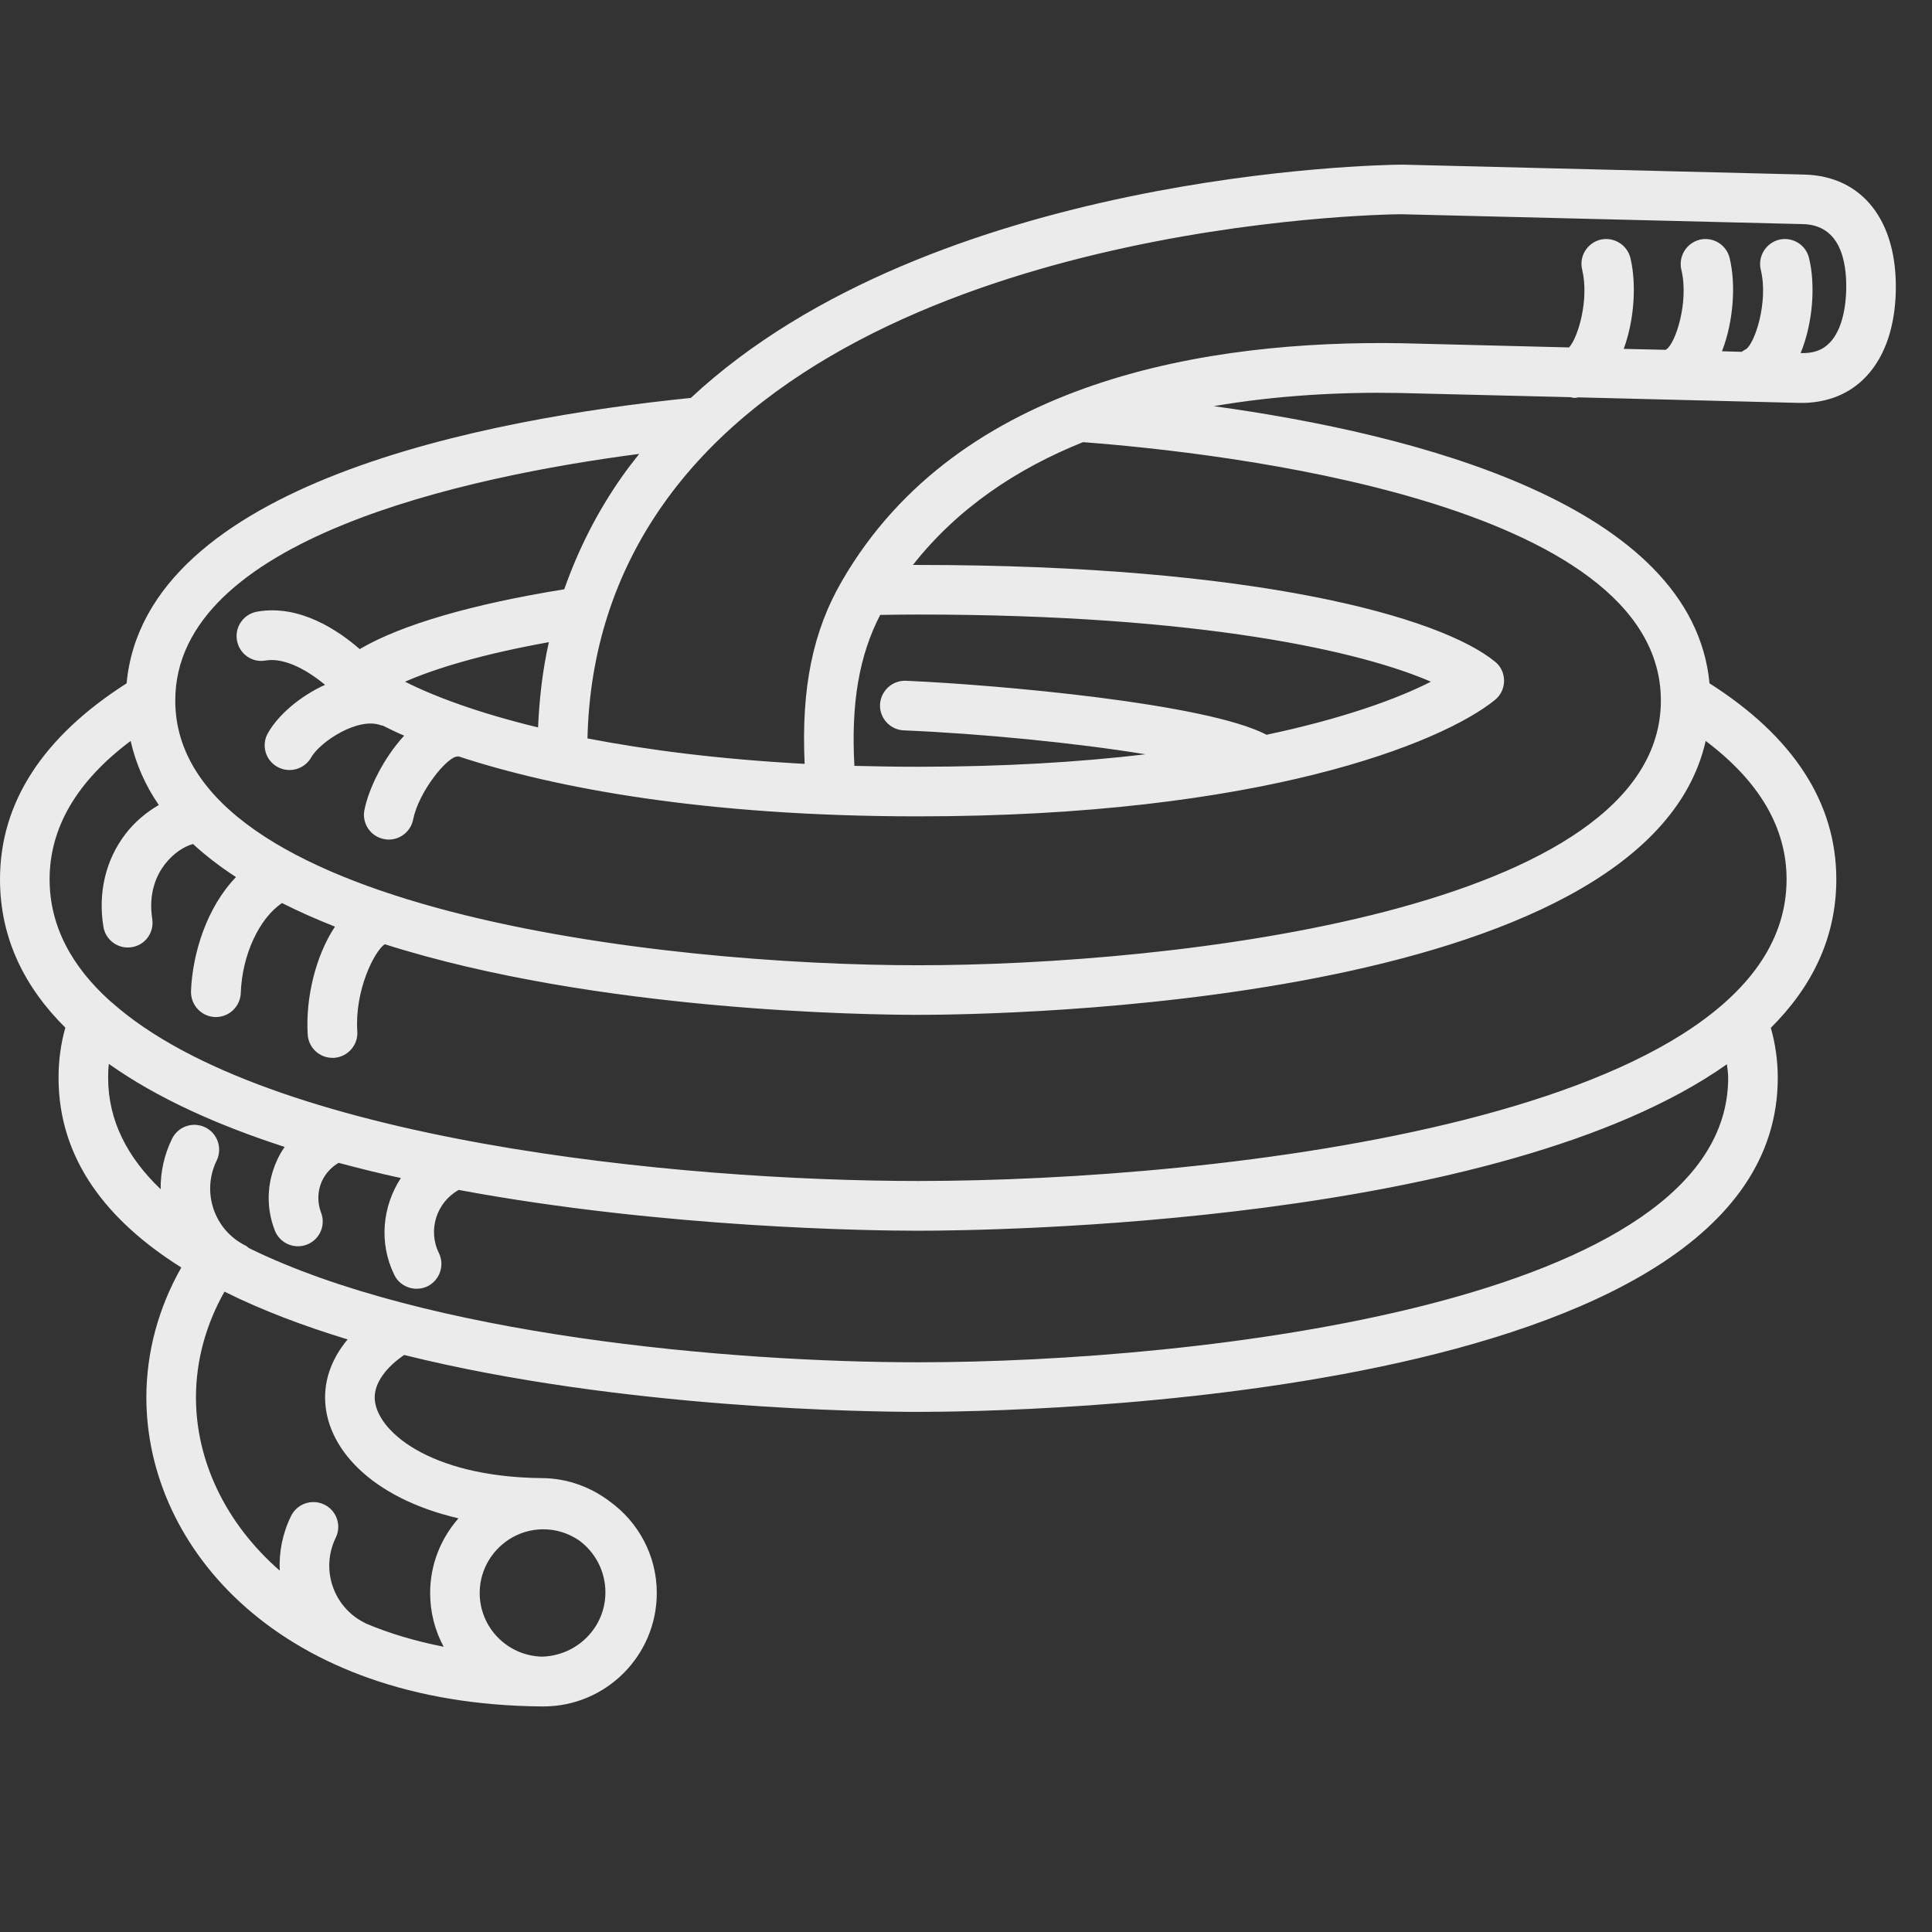 <?xml version="1.0" encoding="UTF-8"?> <svg xmlns="http://www.w3.org/2000/svg" xmlns:xlink="http://www.w3.org/1999/xlink" width="55" zoomAndPan="magnify" viewBox="0 0 41.25 41.25" height="55" preserveAspectRatio="xMidYMid meet" version="1.0"><rect x="0" y="0" width="41.25" height="41.25" fill="#333333" stroke="none"/><defs><clipPath id="9da3ad2859"><path d="M 0 3.496 L 40.512 3.496 L 40.512 36.641 L 0 36.641 Z M 0 3.496 " clip-rule="nonzero"></path></clipPath></defs><g clip-path="url(#9da3ad2859)"><path fill="#ebebeb" d="M 39.418 6.199 C 39.402 6.723 39.27 7.129 39.039 7.344 C 38.895 7.484 38.699 7.547 38.445 7.539 C 38.707 6.902 38.766 6.086 38.625 5.512 C 38.559 5.227 38.273 5.051 37.988 5.117 C 37.703 5.188 37.527 5.473 37.594 5.758 C 37.762 6.445 37.465 7.348 37.27 7.461 C 37.238 7.473 37.215 7.496 37.188 7.512 L 36.766 7.5 C 37.012 6.867 37.066 6.074 36.93 5.512 C 36.863 5.227 36.578 5.051 36.293 5.117 C 36.008 5.188 35.832 5.473 35.898 5.758 C 36.066 6.445 35.77 7.348 35.574 7.461 C 35.57 7.465 35.566 7.469 35.562 7.469 L 34.668 7.449 C 34.898 6.824 34.941 6.059 34.812 5.512 C 34.742 5.227 34.457 5.051 34.172 5.117 C 33.887 5.188 33.711 5.473 33.781 5.758 C 33.934 6.398 33.691 7.215 33.5 7.418 L 29.914 7.328 C 25.84 7.262 20.48 8.086 17.98 12.398 C 17.352 13.477 17.105 14.699 17.18 16.309 C 15.359 16.211 13.816 16.012 12.543 15.766 C 12.586 13.922 13.121 12.242 14.156 10.773 C 18.387 4.762 29.434 4.578 29.906 4.574 L 38.496 4.785 C 39.285 4.805 39.434 5.566 39.418 6.199 Z M 19.297 15.594 C 20.957 15.664 22.949 15.859 24.457 16.105 C 23.062 16.27 21.449 16.371 19.602 16.371 C 19.133 16.371 18.684 16.363 18.242 16.352 C 18.168 15.012 18.344 13.996 18.793 13.129 C 19.059 13.125 19.328 13.121 19.602 13.121 C 25.684 13.121 29.086 13.918 30.551 14.555 C 29.824 14.926 28.664 15.344 27.043 15.688 C 25.762 15.016 21.305 14.621 19.344 14.535 C 19.051 14.523 18.805 14.75 18.789 15.043 C 18.777 15.332 19.004 15.582 19.297 15.594 Z M 11.719 13.711 C 11.586 14.297 11.516 14.906 11.488 15.531 C 10.215 15.223 9.273 14.871 8.648 14.555 C 9.297 14.27 10.305 13.965 11.719 13.711 Z M 35.461 14.957 C 35.461 19.43 25.086 20.609 19.602 20.609 C 14.117 20.609 3.742 19.43 3.742 14.957 C 3.742 11.508 9.945 10.176 13.648 9.691 C 13.523 9.848 13.402 10.004 13.289 10.164 C 12.754 10.922 12.348 11.73 12.047 12.582 C 10.082 12.898 8.562 13.34 7.68 13.859 C 7.234 13.469 6.402 12.898 5.492 13.059 C 5.203 13.109 5.008 13.383 5.059 13.672 C 5.109 13.961 5.383 14.156 5.672 14.102 C 6.105 14.031 6.609 14.348 6.941 14.621 C 6.398 14.867 5.938 15.27 5.723 15.648 C 5.574 15.902 5.664 16.227 5.918 16.371 C 6 16.418 6.09 16.441 6.18 16.441 C 6.363 16.441 6.543 16.348 6.641 16.176 C 6.836 15.832 7.656 15.297 8.141 15.488 C 8.152 15.492 8.16 15.488 8.172 15.492 C 8.312 15.562 8.465 15.637 8.629 15.707 C 8.195 16.18 7.875 16.824 7.781 17.293 C 7.723 17.578 7.91 17.859 8.195 17.914 C 8.23 17.922 8.266 17.926 8.301 17.926 C 8.547 17.926 8.77 17.75 8.82 17.5 C 8.941 16.898 9.547 16.156 9.766 16.152 C 9.777 16.152 9.789 16.148 9.797 16.152 C 11.855 16.828 15.066 17.43 19.602 17.43 C 26.91 17.43 30.781 15.867 31.918 14.945 C 32.043 14.844 32.113 14.695 32.113 14.535 C 32.113 14.375 32.043 14.223 31.918 14.125 C 30.746 13.172 26.82 12.062 19.602 12.062 C 19.566 12.062 19.531 12.062 19.492 12.062 C 20.449 10.844 21.719 10.004 23.121 9.441 C 23.125 9.441 23.129 9.441 23.129 9.441 C 26.023 9.66 35.461 10.699 35.461 14.957 Z M 38.145 18.773 C 38.145 23.871 26.016 25.215 19.602 25.215 C 14.477 25.215 5.707 24.355 2.391 21.406 C 2.375 21.395 2.363 21.383 2.348 21.371 C 1.539 20.641 1.059 19.781 1.059 18.773 C 1.059 17.672 1.641 16.68 2.789 15.82 C 2.902 16.312 3.102 16.77 3.391 17.188 C 3.125 17.34 2.875 17.551 2.68 17.805 C 2.258 18.355 2.09 19.055 2.207 19.781 C 2.246 20.043 2.473 20.23 2.727 20.23 C 2.754 20.23 2.781 20.227 2.812 20.223 C 3.102 20.18 3.297 19.906 3.25 19.617 C 3.164 19.059 3.348 18.676 3.52 18.453 C 3.707 18.211 3.938 18.07 4.121 18.02 C 4.395 18.273 4.703 18.508 5.039 18.727 C 4.418 19.367 4.109 20.352 4.078 21.164 C 4.07 21.457 4.297 21.703 4.59 21.715 C 4.598 21.715 4.605 21.715 4.609 21.715 C 4.895 21.715 5.129 21.488 5.141 21.203 C 5.168 20.387 5.535 19.609 6.02 19.281 C 6.379 19.461 6.758 19.629 7.152 19.785 C 6.742 20.398 6.52 21.309 6.57 22.094 C 6.59 22.371 6.82 22.586 7.098 22.586 C 7.109 22.586 7.121 22.586 7.133 22.586 C 7.426 22.566 7.648 22.312 7.629 22.023 C 7.57 21.148 7.992 20.309 8.215 20.16 C 12.746 21.602 18.57 21.668 19.602 21.668 C 21.254 21.668 35.137 21.492 36.418 15.82 C 37.562 16.68 38.145 17.672 38.145 18.773 Z M 19.602 29.086 C 15.559 29.086 9.086 28.504 5.309 26.645 C 5.289 26.629 5.273 26.609 5.25 26.598 C 4.574 26.27 4.297 25.453 4.625 24.781 C 4.754 24.516 4.645 24.199 4.383 24.07 C 4.117 23.941 3.801 24.051 3.672 24.316 C 3.504 24.66 3.426 25.027 3.43 25.391 C 2.723 24.715 2.309 23.93 2.309 23.012 C 2.309 22.914 2.312 22.812 2.324 22.715 C 3.352 23.445 4.652 24.027 6.078 24.488 C 6.012 24.582 5.953 24.684 5.906 24.793 C 5.695 25.266 5.68 25.789 5.867 26.27 C 5.949 26.48 6.148 26.609 6.363 26.609 C 6.426 26.609 6.488 26.598 6.551 26.574 C 6.824 26.469 6.961 26.164 6.855 25.891 C 6.773 25.672 6.777 25.438 6.871 25.223 C 6.949 25.055 7.074 24.918 7.23 24.828 C 7.668 24.945 8.109 25.055 8.559 25.152 C 8.168 25.75 8.082 26.531 8.418 27.219 C 8.508 27.406 8.699 27.516 8.895 27.516 C 8.973 27.516 9.051 27.5 9.125 27.465 C 9.387 27.336 9.5 27.02 9.371 26.754 C 9.129 26.262 9.32 25.672 9.793 25.406 C 14.207 26.227 18.652 26.277 19.602 26.277 C 21.152 26.277 32.02 26.148 36.871 22.723 C 36.883 22.82 36.898 22.914 36.898 23.012 C 36.898 27.816 25.586 29.086 19.602 29.086 Z M 9.789 32.418 C 9.414 32.844 9.184 33.402 9.184 34.012 C 9.184 34.43 9.289 34.82 9.473 35.16 C 8.867 35.039 8.309 34.875 7.805 34.66 C 7.801 34.66 7.797 34.652 7.793 34.652 C 7.117 34.32 6.84 33.508 7.168 32.832 C 7.297 32.57 7.188 32.254 6.926 32.125 C 6.66 31.996 6.344 32.105 6.215 32.367 C 6.031 32.742 5.953 33.145 5.973 33.535 C 4.793 32.504 4.184 31.164 4.184 29.836 C 4.184 29.055 4.395 28.281 4.793 27.578 C 5.594 27.977 6.484 28.312 7.422 28.598 C 7.109 28.973 6.941 29.395 6.941 29.836 C 6.941 30.902 7.914 31.98 9.789 32.418 Z M 11.602 32.652 C 11.879 32.652 12.137 32.738 12.355 32.883 C 12.703 33.133 12.93 33.547 12.926 34.008 C 12.922 34.75 12.32 35.352 11.57 35.371 C 10.836 35.352 10.242 34.754 10.242 34.012 C 10.242 33.266 10.852 32.652 11.602 32.652 Z M 38.523 3.727 L 29.973 3.516 L 29.891 3.516 C 29.445 3.52 19.922 3.68 14.75 8.496 C 10.367 8.941 3.102 10.324 2.703 14.59 C 0.91 15.734 0 17.141 0 18.773 C 0 20.027 0.52 21.074 1.395 21.941 C 1.297 22.289 1.25 22.645 1.25 23.012 C 1.25 24.75 2.285 26.066 3.871 27.062 C 3.383 27.922 3.125 28.871 3.125 29.836 C 3.125 33.074 6.012 36.383 11.551 36.434 C 11.559 36.434 11.566 36.434 11.574 36.434 C 11.586 36.434 11.594 36.434 11.602 36.434 C 12.938 36.434 14.023 35.348 14.023 34.012 C 14.023 33.207 13.625 32.492 13.016 32.055 C 12.613 31.75 12.113 31.562 11.57 31.559 C 9.137 31.535 8 30.52 8 29.836 C 8 29.531 8.23 29.203 8.629 28.93 C 13.277 30.086 18.586 30.145 19.602 30.145 C 21.48 30.145 37.957 29.945 37.957 23.012 C 37.957 22.645 37.906 22.289 37.809 21.945 C 38.684 21.074 39.207 20.027 39.207 18.773 C 39.207 17.141 38.293 15.73 36.5 14.59 C 36.137 10.773 30.23 9.266 25.914 8.672 C 27.277 8.438 28.648 8.367 29.891 8.391 L 33.523 8.48 C 33.559 8.484 33.59 8.496 33.625 8.496 C 33.648 8.496 33.672 8.488 33.695 8.484 L 38.398 8.602 C 38.93 8.617 39.41 8.453 39.766 8.117 C 40.211 7.699 40.457 7.043 40.477 6.223 C 40.512 4.715 39.766 3.758 38.523 3.727 " fill-opacity="1" fill-rule="nonzero"></path></g></svg> 